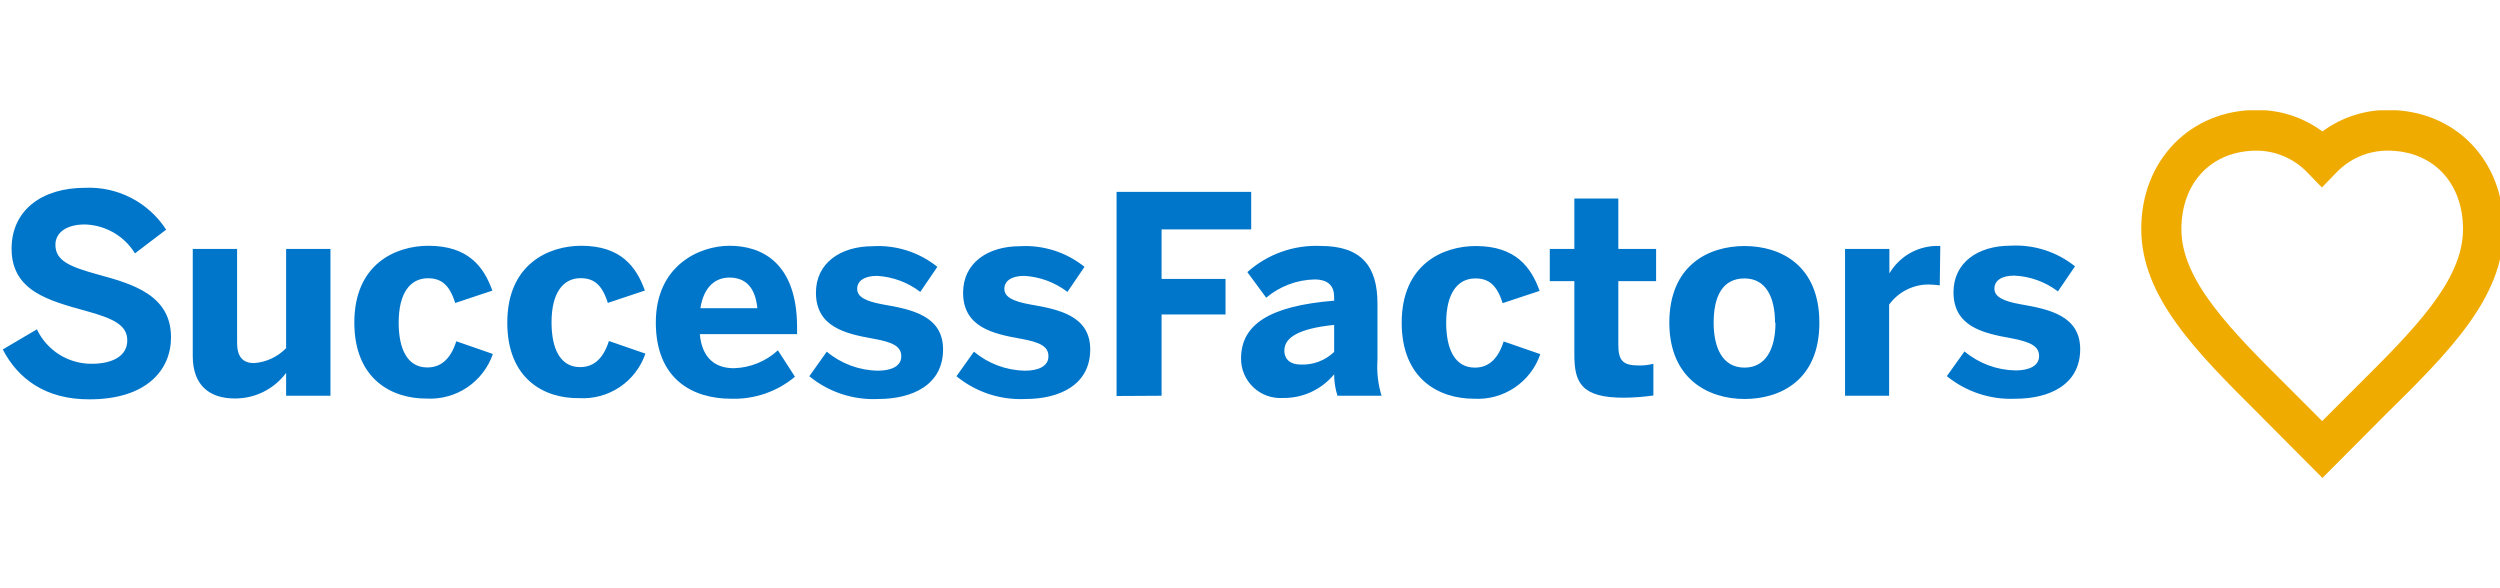 <svg xmlns="http://www.w3.org/2000/svg" fill="none" viewBox="0 0 272 64" height="64" width="272">
<g clip-path="url(#clip0_1652_36081)">
<path fill="#F0AB00" d="M252.679 52L245.861 45.145C238.941 38.262 232.967 32.306 232.967 24.894C232.967 17.482 238.263 11.963 245.555 11.963C248.119 11.958 250.616 12.778 252.679 14.301C254.742 12.778 257.239 11.958 259.803 11.963C267.104 11.963 272.401 17.399 272.401 24.894C272.401 32.39 266.455 38.299 259.506 45.145L252.679 52ZM245.555 16.388C240.638 16.388 237.336 19.829 237.336 24.95C237.336 30.516 242.716 35.905 248.941 42.102L252.651 45.813L256.362 42.102C262.595 35.905 267.976 30.544 267.976 24.95C267.976 19.829 264.673 16.388 259.757 16.388C258.716 16.39 257.686 16.603 256.729 17.015C255.772 17.426 254.909 18.027 254.191 18.781L252.623 20.395L251.056 18.781C250.338 18.027 249.474 17.426 248.518 17.015C247.561 16.603 246.531 16.39 245.49 16.388"></path>
<path fill="#0076CB" d="M-69 38.02L-65.289 35.831C-64.754 36.958 -63.908 37.909 -62.852 38.572C-61.796 39.236 -60.572 39.585 -59.325 39.579C-57.08 39.579 -55.456 38.744 -55.456 37.037C-55.456 35.33 -57.043 34.635 -59.956 33.828C-63.907 32.724 -68.044 31.703 -68.044 27.056C-68.044 22.918 -64.807 20.432 -60.039 20.432C-58.3 20.357 -56.572 20.737 -55.026 21.536C-53.48 22.335 -52.17 23.525 -51.226 24.987L-54.612 27.566C-55.194 26.635 -55.998 25.863 -56.951 25.319C-57.905 24.774 -58.978 24.476 -60.076 24.449C-62.145 24.449 -63.286 25.377 -63.286 26.666C-63.286 28.429 -61.635 29.059 -58.731 29.876C-54.835 30.924 -50.707 32.148 -50.707 36.731C-50.707 40.302 -53.397 43.475 -59.566 43.475C-64.353 43.475 -67.349 41.202 -69 38.02ZM-49.798 43.057L-41.95 20.794H-37.312L-29.464 43.057H-34.39L-36.05 38.113H-43.592L-45.308 43.057H-49.798ZM-42.377 34.579H-37.154L-39.705 27.028H-39.761L-42.377 34.579ZM-26.968 43.057V20.878H-18.907C-14.176 20.878 -9.853 22.139 -9.853 27.983C-9.853 33.828 -14.492 35.173 -18.972 35.173H-22.135V43.057H-26.968ZM-22.135 31.397H-18.814C-15.79 31.397 -14.649 30.228 -14.649 28.104C-14.649 25.98 -15.753 24.866 -18.814 24.866H-22.135V31.397ZM0.304 38.02L4.015 35.831C4.549 36.959 5.394 37.911 6.45 38.575C7.507 39.239 8.732 39.587 9.98 39.579C12.225 39.579 13.848 38.744 13.848 37.037C13.848 35.33 12.262 34.635 9.349 33.828C5.397 32.724 1.26 31.703 1.26 27.056C1.26 22.918 4.497 20.432 9.265 20.432C11.004 20.357 12.732 20.737 14.278 21.536C15.824 22.335 17.134 23.525 18.078 24.987L14.683 27.566C14.108 26.63 13.309 25.853 12.358 25.304C11.408 24.755 10.335 24.451 9.237 24.421C7.169 24.421 6.028 25.349 6.028 26.638C6.028 28.401 7.67 29.032 10.583 29.848C14.479 30.896 18.607 32.121 18.607 36.703C18.607 40.275 15.916 43.447 9.748 43.447C4.952 43.475 1.946 41.202 0.304 38.02ZM20.972 38.744V27.084H25.796V37.288C25.796 38.725 26.334 39.505 27.651 39.505C28.97 39.406 30.207 38.829 31.13 37.881V27.084H35.954V43.057H31.13V40.572C30.491 41.431 29.66 42.13 28.703 42.613C27.747 43.096 26.691 43.35 25.62 43.354C22.92 43.382 20.972 42.037 20.972 38.744ZM38.551 35.089C38.551 28.698 43.078 26.74 46.612 26.74C50.963 26.74 52.642 29.041 53.57 31.62L49.525 32.965C48.894 30.933 47.967 30.275 46.557 30.275C44.608 30.275 43.375 31.916 43.375 35.098C43.375 37.946 44.302 39.978 46.492 39.978C47.781 39.978 48.959 39.291 49.646 37.13L53.625 38.512C53.115 39.996 52.133 41.273 50.831 42.149C49.528 43.025 47.975 43.451 46.408 43.364C42.66 43.382 38.551 41.286 38.551 35.089ZM55.193 35.089C55.193 28.725 59.711 26.74 63.236 26.74C67.568 26.74 69.237 29.041 70.165 31.61L66.13 32.956C65.499 30.924 64.571 30.265 63.171 30.265C61.232 30.265 60.007 31.907 60.007 35.071C60.007 37.909 60.935 39.941 63.115 39.941C64.404 39.941 65.564 39.254 66.251 37.102L70.221 38.475C69.715 39.958 68.737 41.234 67.437 42.108C66.137 42.983 64.586 43.407 63.022 43.317C59.293 43.382 55.193 41.295 55.193 35.108V35.089ZM71.353 35.089C71.353 28.883 76.084 26.74 79.377 26.74C82.67 26.74 86.724 28.382 86.724 35.636V36.351H76.139C76.38 38.995 77.846 40.061 79.85 40.061C81.628 40.011 83.329 39.319 84.636 38.113L86.492 40.989C84.548 42.613 82.075 43.464 79.544 43.382C75.36 43.382 71.353 41.258 71.353 35.089ZM82.401 33.531C82.169 31.276 81.139 30.2 79.349 30.2C77.846 30.2 76.566 31.193 76.204 33.531H82.401ZM88.041 40.952L89.952 38.262C91.515 39.568 93.48 40.298 95.518 40.33C97.011 40.33 98.059 39.82 98.059 38.772C98.059 37.724 97.225 37.241 95.035 36.852C92.011 36.314 88.774 35.59 88.774 31.842C88.774 28.642 91.408 26.787 94.97 26.787C97.505 26.641 100.004 27.441 101.983 29.032L100.128 31.759C98.77 30.72 97.132 30.113 95.425 30.015C94.043 30.015 93.263 30.562 93.263 31.425C93.263 32.288 94.135 32.779 96.111 33.132C99.265 33.67 102.605 34.393 102.605 38.02C102.605 41.889 99.247 43.41 95.564 43.41C92.834 43.547 90.151 42.661 88.041 40.924V40.952ZM104.052 40.952L105.963 38.262C107.527 39.568 109.491 40.298 111.529 40.33C113.022 40.33 114.07 39.82 114.07 38.772C114.07 37.724 113.236 37.241 111.046 36.852C108.022 36.314 104.785 35.59 104.785 31.842C104.785 28.642 107.419 26.787 110.981 26.787C113.516 26.641 116.015 27.441 117.994 29.032L116.139 31.759C114.781 30.72 113.143 30.113 111.436 30.015C110.054 30.015 109.275 30.562 109.275 31.425C109.275 32.288 110.147 32.779 112.122 33.132C115.276 33.67 118.616 34.393 118.616 38.02C118.616 41.889 115.258 43.41 111.575 43.41C108.845 43.547 106.163 42.661 104.052 40.924V40.952ZM121.482 43.085V20.878H136.13V24.959H126.38V30.349H133.338V34.217H126.38V43.057L121.482 43.085ZM135.026 39.004C135.026 35.293 138.143 33.28 145.156 32.714V32.325C145.156 31.156 144.562 30.404 143.004 30.404C141.082 30.451 139.233 31.151 137.763 32.39L135.712 29.607C137.897 27.65 140.761 26.628 143.69 26.759C148.069 26.759 149.868 28.911 149.868 33.02V39.161C149.778 40.476 149.929 41.797 150.314 43.057H145.518C145.275 42.302 145.153 41.513 145.156 40.72C144.481 41.54 143.631 42.198 142.667 42.645C141.704 43.091 140.652 43.315 139.59 43.299C139.001 43.339 138.41 43.256 137.854 43.056C137.298 42.856 136.79 42.543 136.361 42.137C135.933 41.731 135.593 41.24 135.363 40.696C135.133 40.152 135.018 39.566 135.026 38.976V39.004ZM145.156 38.317V35.349C141.353 35.738 139.738 36.703 139.738 38.132C139.738 39.152 140.453 39.662 141.501 39.662C142.171 39.694 142.841 39.588 143.47 39.352C144.098 39.116 144.672 38.754 145.156 38.289V38.317ZM152.503 35.117C152.503 28.725 157.02 26.768 160.564 26.768C164.905 26.768 166.584 29.069 167.512 31.648L163.486 32.983C162.855 30.952 161.928 30.293 160.518 30.293C158.57 30.293 157.345 31.935 157.345 35.117C157.345 37.965 158.273 39.996 160.462 39.996C161.751 39.996 162.911 39.31 163.597 37.148L167.586 38.531C167.078 40.017 166.098 41.295 164.794 42.171C163.491 43.047 161.937 43.473 160.369 43.382C156.603 43.382 152.503 41.286 152.503 35.089V35.117ZM171.288 38.586V30.59H168.616V27.084H171.288V21.601H176.074V27.084H180.184V30.59H176.074V37.51C176.074 39.217 176.557 39.764 178.291 39.764C178.829 39.775 179.366 39.713 179.887 39.579V43.03C178.833 43.18 177.77 43.26 176.705 43.271C171.974 43.289 171.288 41.555 171.288 38.559V38.586ZM181.622 35.117C181.622 28.846 185.907 26.768 189.803 26.768C193.699 26.768 197.948 28.828 197.948 35.117C197.948 41.406 193.662 43.41 189.803 43.41C185.944 43.41 181.622 41.286 181.622 35.089V35.117ZM193.124 35.117C193.124 32.445 192.197 30.293 189.803 30.293C187.41 30.293 186.445 32.241 186.445 35.117C186.445 37.779 187.373 39.996 189.803 39.996C192.076 39.996 193.171 38.02 193.171 35.117H193.124ZM200.74 43.057V27.084H205.564V29.755C206.11 28.817 206.899 28.044 207.848 27.517C208.796 26.99 209.869 26.728 210.954 26.759H211.102L211.046 31.045C210.628 30.991 210.207 30.96 209.785 30.952C208.955 30.96 208.139 31.163 207.401 31.543C206.663 31.923 206.025 32.47 205.536 33.141V43.057H200.74ZM211.816 40.924L213.737 38.234C215.3 39.54 217.265 40.271 219.302 40.302C220.796 40.302 221.853 39.792 221.853 38.744C221.853 37.696 221 37.213 218.802 36.796C215.777 36.258 212.54 35.534 212.54 31.787C212.54 28.586 215.174 26.731 218.746 26.731C221.28 26.588 223.778 27.388 225.759 28.976L223.904 31.703C222.529 30.661 220.869 30.062 219.145 29.987C217.763 29.987 216.993 30.534 216.993 31.397C216.993 32.26 217.855 32.751 219.831 33.104C222.976 33.642 226.325 34.365 226.325 37.993C226.325 41.861 222.967 43.382 219.284 43.382C216.577 43.509 213.919 42.634 211.816 40.924Z"></path>
</g>
<defs>
<clipPath id="clip0_1652_36081">
<rect transform="translate(0 12)" fill="white" height="40" width="272"></rect>
</clipPath>
</defs>
</svg>

